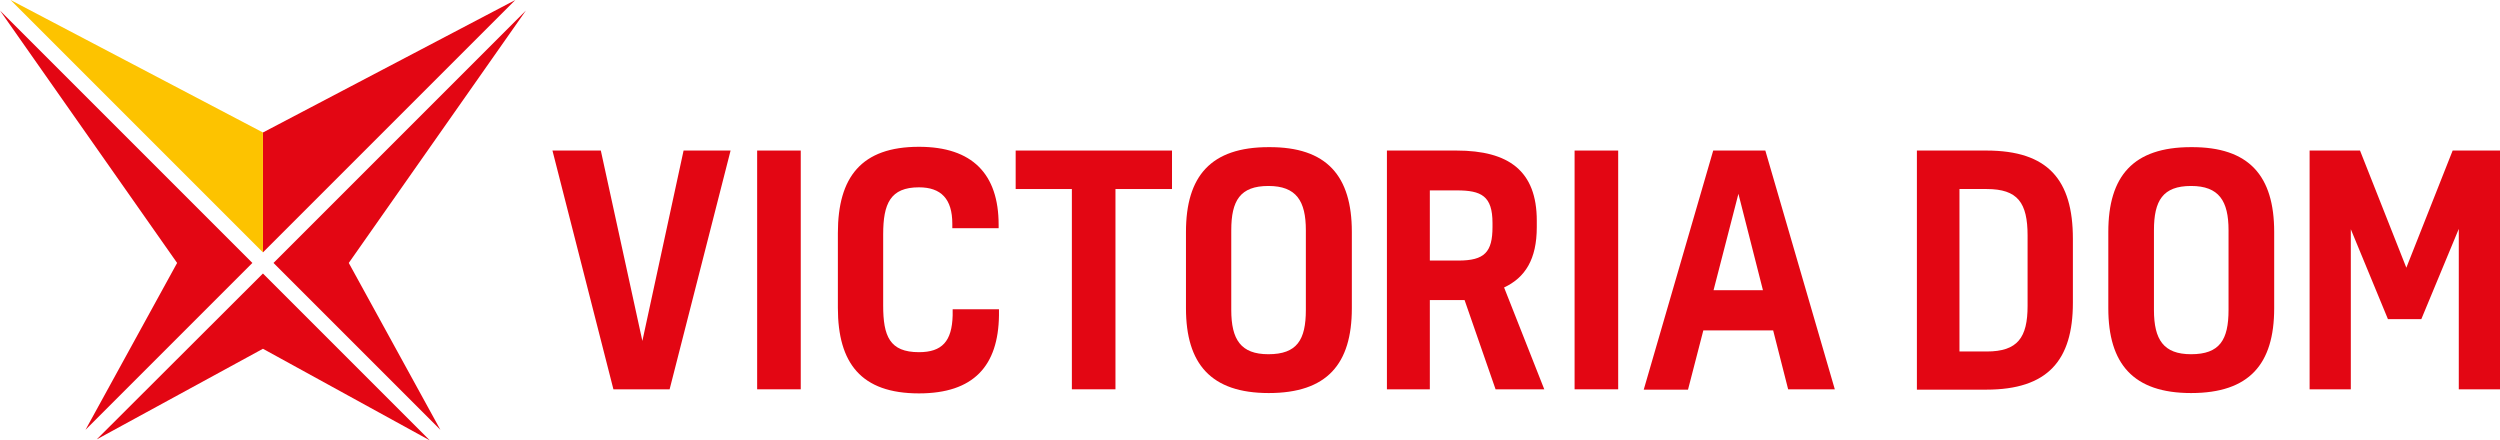 <?xml version="1.0" encoding="utf-8"?>
<!-- Generator: Adobe Illustrator 23.0.1, SVG Export Plug-In . SVG Version: 6.00 Build 0)  -->
<svg version="1.1" id="Warstwa_1" xmlns="http://www.w3.org/2000/svg" xmlns:xlink="http://www.w3.org/1999/xlink" x="0px" y="0px"
	 viewBox="0 0 734 129.3" style="enable-background:new 0 0 734 129.3;" xml:space="preserve">
<style type="text/css">
	.st0{fill:#E30613;}
	.st1{clip-path:url(#SVGID_2_);fill:#E30613;}
	.st2{clip-path:url(#SVGID_2_);fill:#FDC300;}
</style>
<polygon class="st0" points="176.4,44.2 188.6,100.1 200.7,44.2 214.5,44.2 196.6,114.3 180.1,114.3 162.2,44.2 "/>
<rect x="222.3" y="44.2" class="st0" width="12.8" height="70.1"/>
<g>
	<defs>
		<rect id="SVGID_1_" width="734" height="129.3"/>
	</defs>
	<clipPath id="SVGID_2_">
		<use xlink:href="#SVGID_1_"  style="overflow:visible;"/>
	</clipPath>
	<path class="st1" d="M293.3,90.9v1.7c-0.2,14.8-7.4,22.9-23.5,22.9c-17,0-23.8-8.9-23.8-25.1V68.4c0-16.4,6.9-25.3,23.8-25.3
		c15.7,0,23.4,8,23.4,22.9v1h-13.6v-1.3c0-7.3-3.3-10.7-9.8-10.7c-8.4,0-10.5,4.8-10.5,13.8v20.9c0,9,1.9,13.7,10.5,13.7
		c6.8,0,9.7-3.2,9.9-10.8v-1.8H293.3z"/>
	<polygon class="st1" points="314.7,114.3 314.7,55.5 298.2,55.5 298.2,44.2 344.1,44.2 344.1,55.5 327.5,55.5 327.5,114.3 	"/>
	<path class="st1" d="M396.9,68.1v22.4c0,16.4-7.3,24.9-24.4,24.9c-17,0-24.3-8.6-24.3-24.9V68.1c0-16.4,7.3-24.9,24.3-24.9
		C389.6,43.1,396.9,51.7,396.9,68.1 M361.5,91c0,8.7,2.8,13,10.9,13c8.4,0,11-4.2,11-13V67.6c0-8.6-2.8-13-11-13
		c-8.3,0-10.9,4.3-10.9,13V91z"/>
	<path class="st1" d="M419.8,88.1v26.2h-12.6V44.2h20.4c15.4,0,23.6,6,23.6,20.6v1.9c0,9.4-3.4,14.8-9.6,17.7l11.8,29.9h-14.3
		L430,88.1H419.8z M419.8,76.5h8.4c7.7,0,10-2.5,10-9.9v-1.1c0-8-3.3-9.6-10.5-9.6h-7.9V76.5z"/>
	<rect x="462.3" y="44.2" class="st1" width="12.8" height="70.1"/>
	<path class="st1" d="M520.6,97h-20.5l-4.5,17.4h-13L503,44.2h15.3l20.4,70.1H525L520.6,97z M503.1,85.2h14.5l-7.2-28.3L503.1,85.2z
		"/>
	<path class="st1" d="M562.8,44.2h20.4c18.1,0,25.4,8.6,25.4,25.9v18.8c0,16.9-7.4,25.5-25.4,25.5h-20.4V44.2z M575.3,55.5v47.7h8
		c9.1,0,12-4.1,12-13.4V69.2c0-9.7-2.9-13.7-12-13.7H575.3z"/>
	<path class="st1" d="M667.7,68.1v22.4c0,16.4-7.3,24.9-24.4,24.9c-17,0-24.3-8.6-24.3-24.9V68.1c0-16.4,7.3-24.9,24.3-24.9
		C660.4,43.1,667.7,51.7,667.7,68.1 M632.4,91c0,8.7,2.8,13,10.9,13c8.4,0,11-4.2,11-13V67.6c0-8.6-2.8-13-11-13
		c-8.3,0-10.9,4.3-10.9,13V91z"/>
	<polygon class="st1" points="720.1,44.2 734,44.2 734,114.3 721.9,114.3 721.9,67.2 710.9,93.7 701.1,93.7 690.2,67.3 690.2,114.3 
		678.1,114.3 678.1,44.2 692.9,44.2 706.5,78.6 	"/>
	<polygon class="st1" points="102.4,77.2 154.4,3.1 80.3,77.2 80.3,77.2 80.3,77.2 129.3,126.2 	"/>
	<polygon class="st1" points="25.1,126.2 52,77.2 0,3.1 74.1,77.2 	"/>
	<polygon class="st1" points="77.2,80.3 28.4,129 77.2,102.4 126.2,129.3 	"/>
	<polygon class="st1" points="151.3,0 77.2,38.9 77.2,74.1 	"/>
	<polygon class="st2" points="3.1,0 77.2,74.1 77.2,38.9 	"/>
</g>
</svg>
